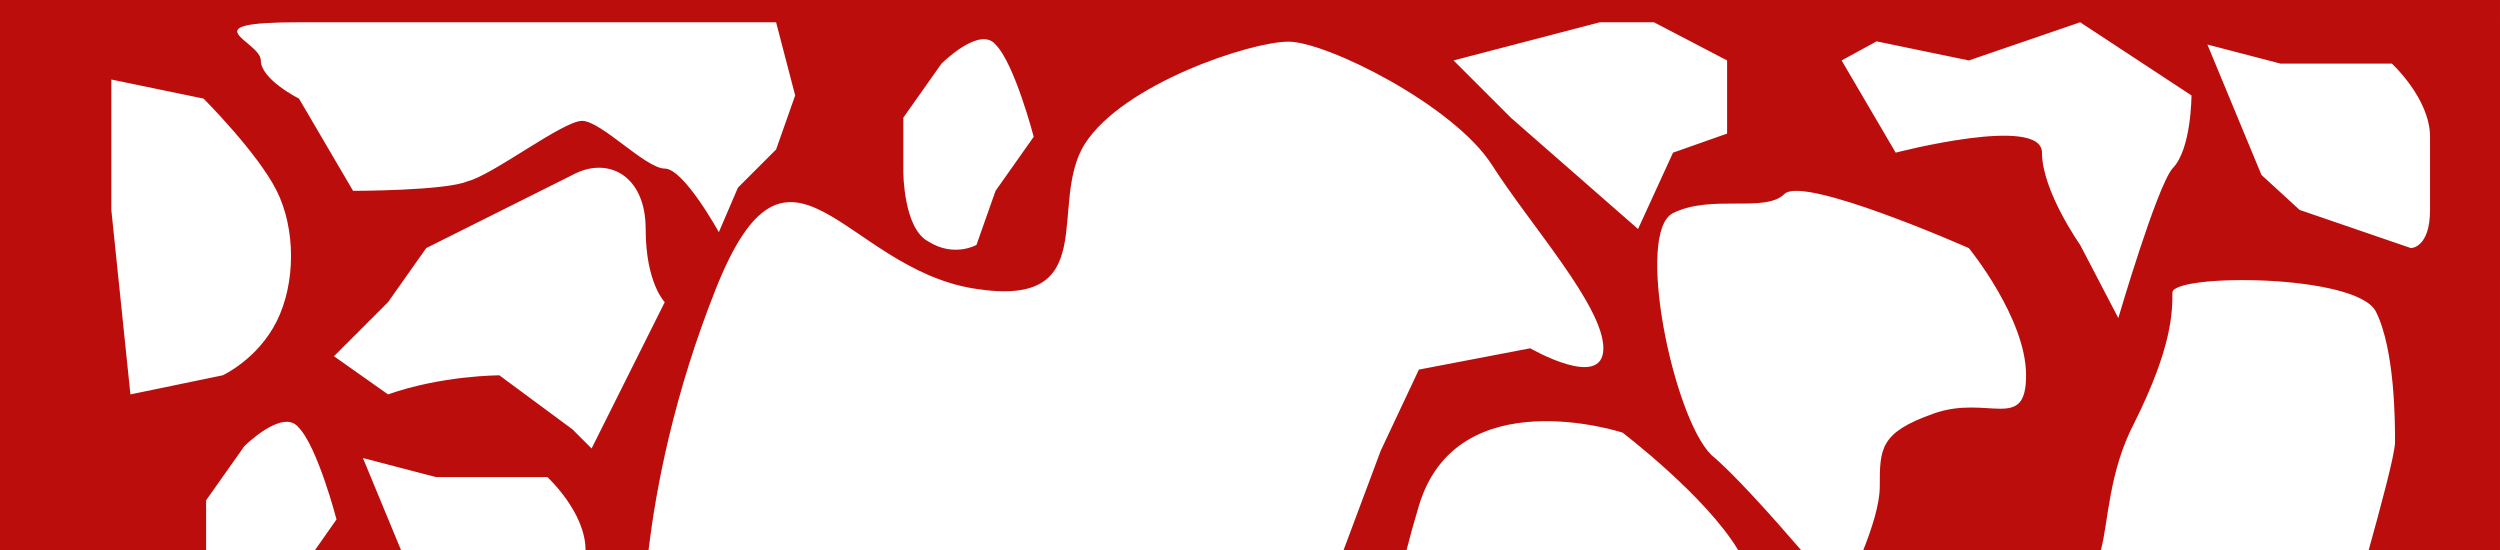 <?xml version="1.0" encoding="UTF-8"?>
<svg id="Laag_2" data-name="Laag 2" xmlns="http://www.w3.org/2000/svg" viewBox="0 0 78.6 17.3">
  <defs>
    <style>
      .cls-1 {
        fill: #bb0e0c;
        stroke-width: 0px;
      }
    </style>
  </defs>
  <g id="Laag_1-2" data-name="Laag 1">
    <path class="cls-1" d="M0,0v17.3h6.48v-1.57l1.2-1.7s1.2-1.2,1.7-.6c.6.6,1.2,2.9,1.2,2.9l-.68.97h2.71l-1.2-2.9,2.3.6h3.5s1.2,1.1,1.2,2.3h1.98c.24-2,.8-4.91,2.12-8.23,2.3-5.76,4-.67,8.1,0,4.1.67,2.3-2.66,3.5-4.55,1.2-1.88,5.2-3.21,6.4-3.21s5.2,2,6.4,3.88,3.5,4.43,3.5,5.76-2.3,0-2.3,0l-3.5.67-1.2,2.55-1.17,3.13h1.98c.11-.43.24-.9.39-1.4,1.2-4,6.4-2.3,6.4-2.3,0,0,2.62,1.99,3.64,3.7h1.98c-.93-1.08-2.15-2.44-2.83-3-1.2-1.2-2.4-7-1.2-7.6,1.2-.6,2.9,0,3.5-.6s5.8,1.7,5.8,1.7c0,0,1.8,2.2,1.8,4s-1.2.6-2.9,1.2c-1.7.6-1.7,1.1-1.7,2.3,0,.55-.25,1.32-.52,2h7.47c.24-.88.24-2.45,1.05-4,1.2-2.4,1.2-3.5,1.2-4.1s5.8-.6,6.4.6c.6,1.2.6,3.5.6,4.1,0,.38-.48,2.14-.83,3.4h4.13V0H0ZM8.7,10.1c-.6,1.2-1.7,1.7-1.7,1.7l-2.9.6-.6-5.8V2.5l2.9.6s1.7,1.7,2.3,2.9c.6,1.2.6,2.9,0,4.1ZM18.6,14.1l-.6-.6-2.3-1.7s-1.8,0-3.5.6l-1.7-1.2,1.7-1.7,1.2-1.7s3.4-1.7,4.6-2.3c1.1-.6,2.3,0,2.3,1.7s.6,2.3.6,2.3l-2.3,4.6ZM24.4,4.7l-1.2,1.2-.6,1.4s-1.1-2-1.7-2-2-1.5-2.6-1.5-2.8,1.7-3.6,1.9c-.7.3-3.6.3-3.6.3l-1.7-2.9s-1.2-.6-1.2-1.2-2.3-1.2,1.2-1.2h15l.6,2.3-.6,1.7ZM31.3,6l-.6,1.7s-.7.4-1.5-.1c-.8-.4-.8-2.2-.8-2.2v-1.7l1.2-1.7s1.2-1.2,1.7-.6c.6.6,1.2,2.9,1.2,2.9l-1.2,1.7ZM54.3,4.2l-1.7.6-1.1,2.4-4-3.5-1.2-1.2-.6-.6,4.6-1.2h1.7l2.3,1.2v2.3ZM68.3,5.3c-.5.6-1.7,4.7-1.7,4.7l-1.2-2.3s-1.2-1.7-1.2-2.9-4.6,0-4.6,0l-1.7-2.9,1.1-.6,2.9.6,3.5-1.2,3.5,2.3s0,1.7-.6,2.3ZM76.4,6.6c0,1.2-.6,1.2-.6,1.2l-3.5-1.2-1.2-1.1-1.7-4.1,2.3.6h3.5s1.2,1.1,1.2,2.3v2.3Z"/>
  </g>
</svg>